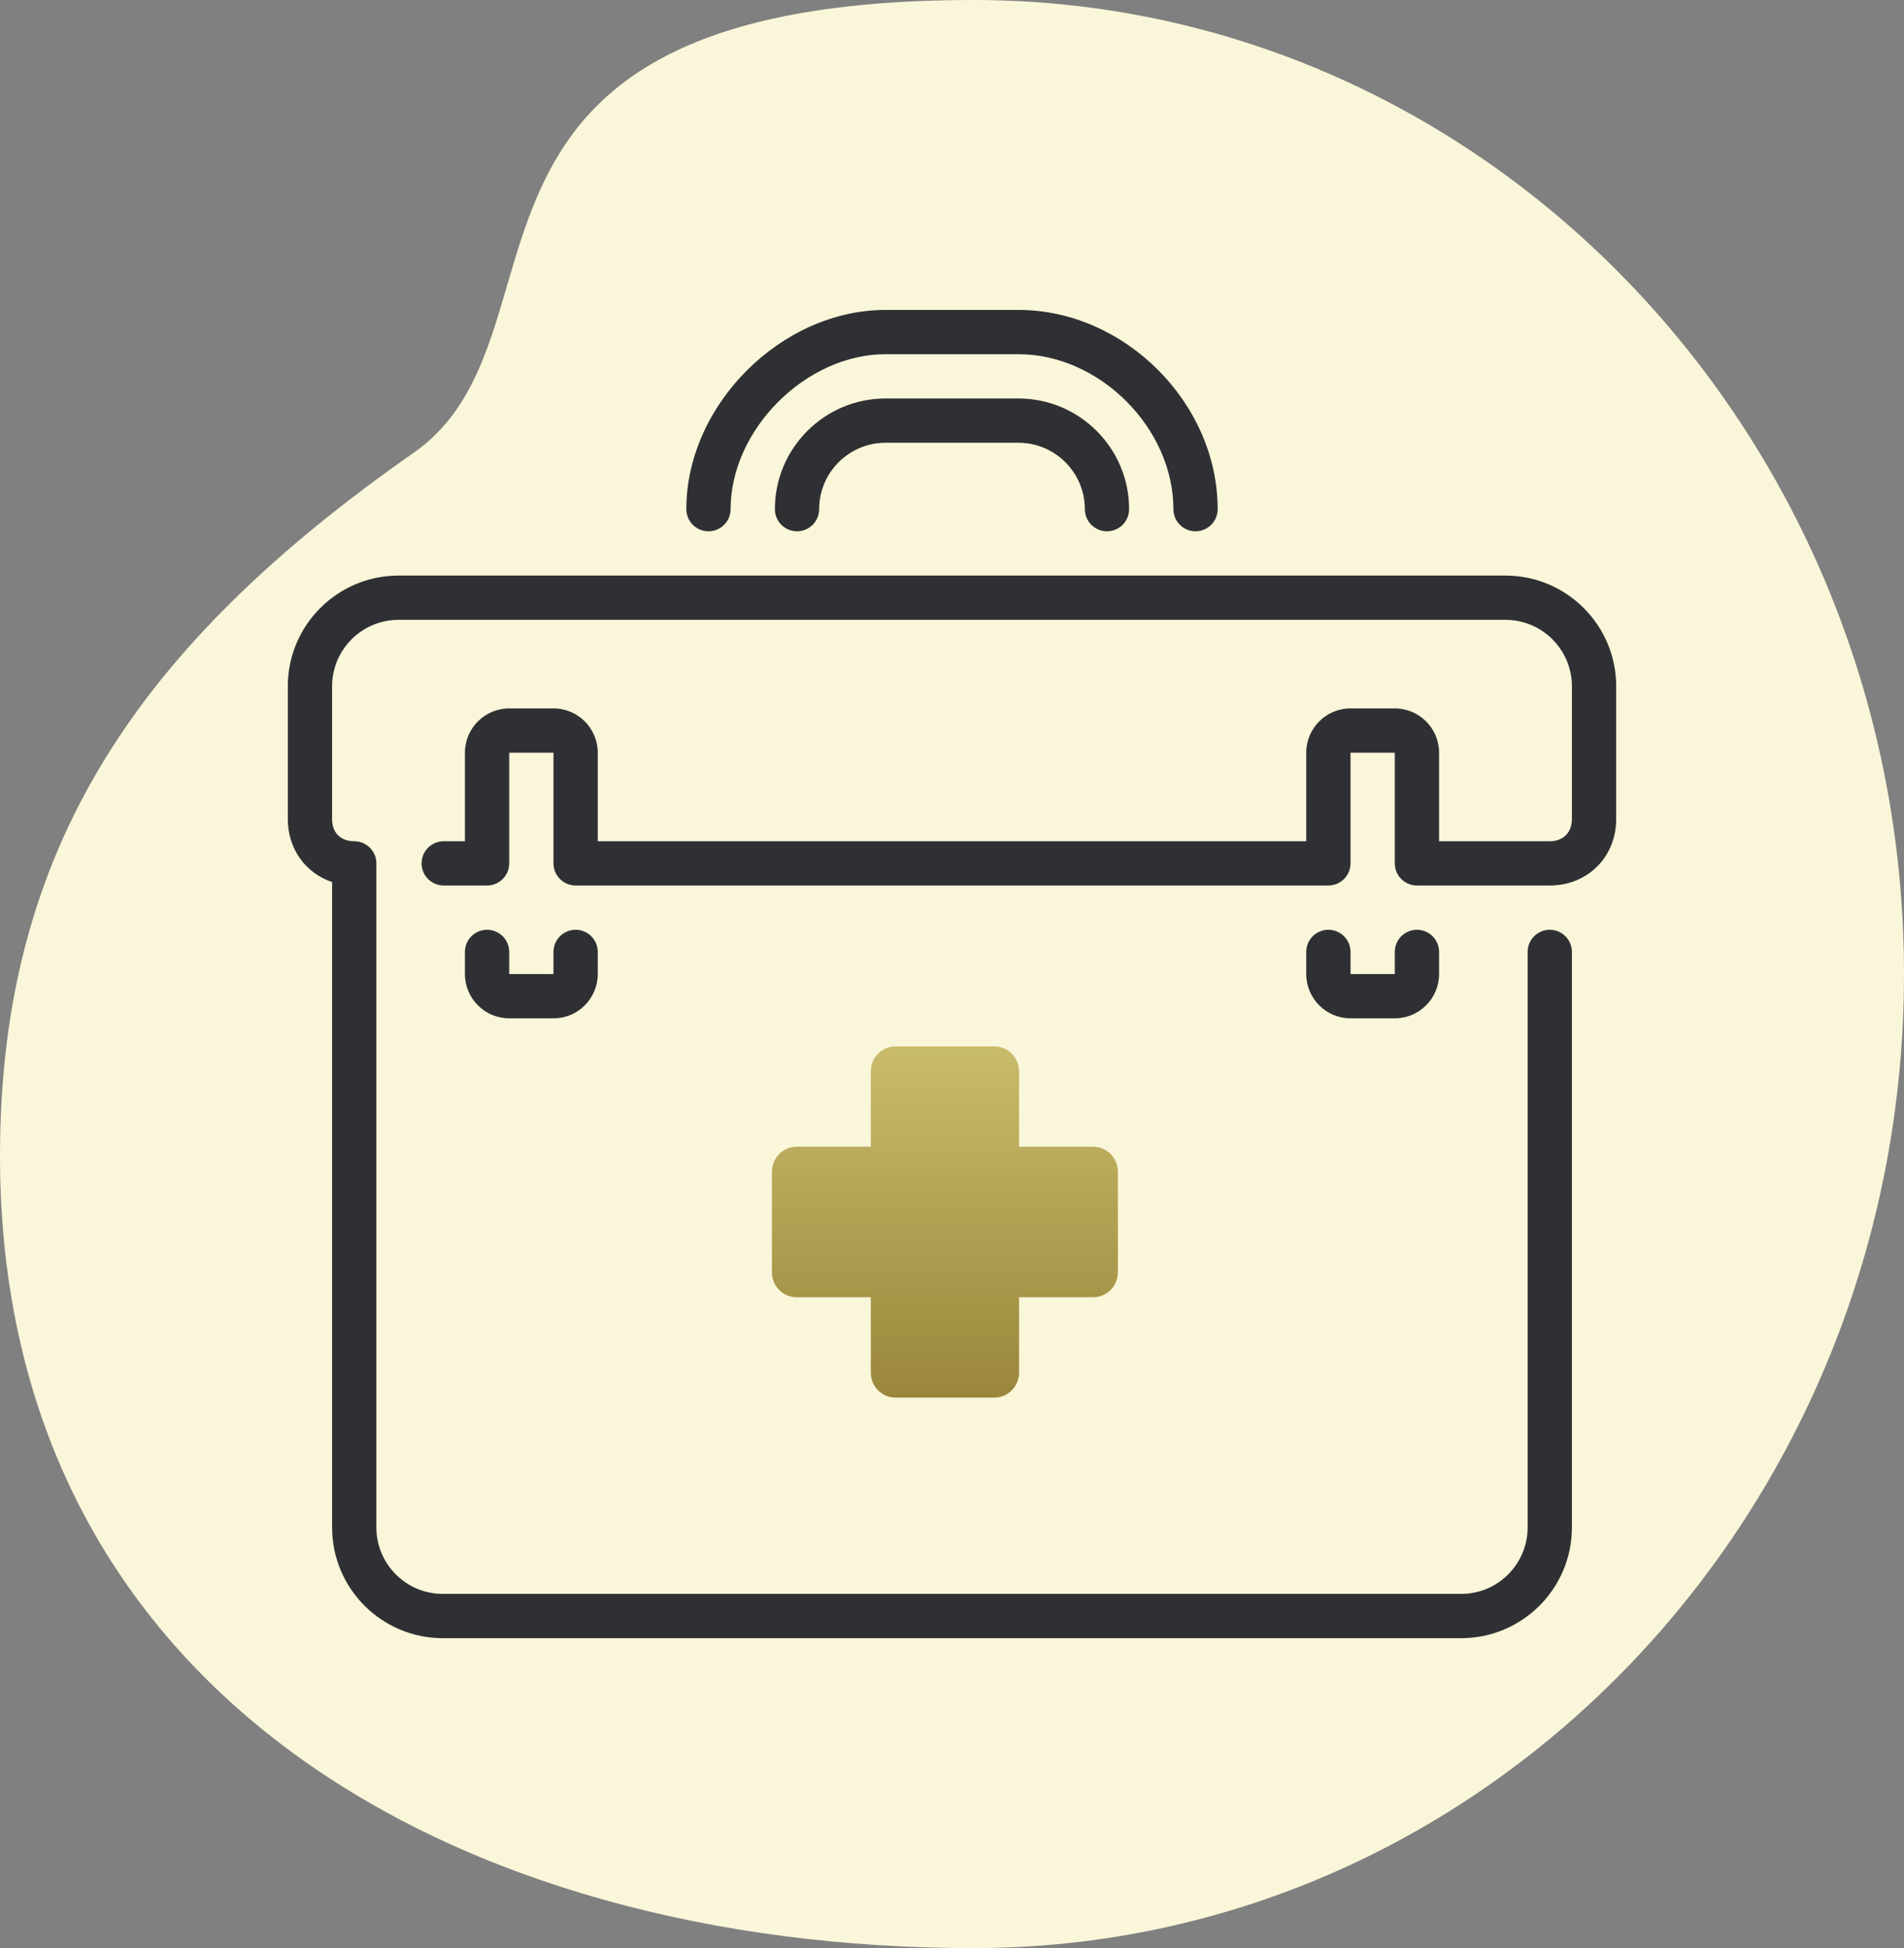 <?xml version="1.0" encoding="UTF-8"?>
<svg width="86px" height="88px" viewBox="0 0 86 88" version="1.1" xmlns="http://www.w3.org/2000/svg" xmlns:xlink="http://www.w3.org/1999/xlink">
    <rect x="0" y="0" width="86" height="88" fill="#808080" stroke="none"/>
    <title>Group 4</title>
    <defs>
        <linearGradient x1="50%" y1="0%" x2="50%" y2="100%" id="linearGradient-1">
            <stop stop-color="#C9BB6C" offset="0%"></stop>
            <stop stop-color="#99863A" offset="100%"></stop>
        </linearGradient>
    </defs>
    <g id="Page-1" stroke="none" stroke-width="1" fill="none" fill-rule="evenodd">
        <g id="Group-4">
            <g id="Group-3" fill="#FAF6D9">
                <path d="M42.028,88 C65.24,88 86,76.519 86,52.218 C86,38.347 79.783,29.171 67.31,20.448 C59.625,15.073 67.745,0 42.028,0 C18.842,0 0,19.699 0,44 C0,68.301 18.817,88 42.028,88 Z" id="Oval" transform="translate(43, 44) scale(-1, 1) translate(-43, -44)"></path>
            </g>
            <g id="medkit" transform="translate(13, 14)" fill-rule="nonzero">
                <path d="M55,12 L5,12 C2.243,12 0,14.243 0,17 L0,23 C0,24.356 0.811,25.448 2,25.842 L2,55 C2,57.757 4.243,60 7,60 L53,60 C55.757,60 58,57.757 58,55 L58,29 C58,28.448 57.552,28 57,28 C56.448,28 56,28.448 56,29 L56,55 C56,56.654 54.654,58 53,58 L7,58 C5.346,58 4,56.654 4,55 L4,25 C4,24.448 3.552,24 3,24 C2.383,24 2,23.617 2,23 L2,17 C2,15.346 3.346,14 5,14 L55,14 C56.654,14 58,15.346 58,17 L58,23 C58,23.607 57.607,24 57,24 L52,24 L52,20 C52,18.897 51.103,18 50,18 L48,18 C46.897,18 46,18.897 46,20 L46,24 L14,24 L14,20 C14,18.897 13.103,18 12,18 L10,18 C8.897,18 8,18.897 8,20 L8,24 L7.042,24 C6.489,24 6.042,24.448 6.042,25 C6.042,25.552 6.489,26 7.042,26 L9,26 C9.552,26 10,25.552 10,25 L10,20 L12,20 L12,25 C12,25.552 12.448,26 13,26 L47,26 C47.552,26 48,25.552 48,25 L48,20 L50,20 L50,25 C50,25.552 50.448,26 51,26 L57,26 C58.71,26 60,24.71 60,23 L60,17 C60,14.243 57.757,12 55,12 L55,12 Z M19,10 C19.552,10 20,9.552 20,9 C20,5.402 23.402,2 27,2 L33,2 C36.664,2 40,5.336 40,9 C40,9.552 40.448,10 41,10 C41.552,10 42,9.552 42,9 C42,4.206 37.794,0 33,0 L27,0 C22.29,0 18,4.29 18,9 C18,9.552 18.448,10 19,10 L19,10 Z M47,28 C46.448,28 46,28.448 46,29 L46,30 C46,31.103 46.897,32 48,32 L50,32 C51.103,32 52,31.103 52,30 L52,29 C52,28.448 51.552,28 51,28 C50.448,28 50,28.448 50,29 L50,30 L48,30 L48,29 C48,28.448 47.552,28 47,28 L47,28 Z M9,28 C8.448,28 8,28.448 8,29 L8,30 C8,31.103 8.897,32 10,32 L12,32 C13.103,32 14,31.103 14,30 L14,29 C14,28.448 13.552,28 13,28 C12.448,28 12,28.448 12,29 L12,30 L10,30 L10,29 C10,28.448 9.552,28 9,28 L9,28 Z M38,9 C38,9.552 37.552,10 37,10 C36.448,10 36,9.552 36,9 C36,7.346 34.654,6 33,6 L27,6 C25.346,6 24,7.346 24,9 C24,9.552 23.552,10 23,10 C22.448,10 22,9.552 22,9 C22,6.243 24.243,4 27,4 L33,4 C35.757,4 38,6.243 38,9 L38,9 Z" fill="#2F3033"></path>
                <path d="M26.332,48 L26.332,44.6 L22.984,44.6 C22.367,44.6 21.867,44.092 21.867,43.467 L21.867,38.933 C21.867,38.308 22.367,37.8 22.984,37.8 L26.332,37.8 L26.332,34.4 C26.332,33.774 26.832,33.267 27.448,33.267 L31.913,33.267 C32.529,33.267 33.029,33.774 33.029,34.4 L33.029,37.8 L36.377,37.8 C36.993,37.8 37.493,38.308 37.493,38.933 L37.493,43.467 C37.493,44.092 36.993,44.6 36.377,44.6 L33.029,44.6 L33.029,48 C33.029,48.626 32.529,49.133 31.913,49.133 L27.448,49.133 C26.832,49.133 26.332,48.626 26.332,48 L26.332,48 Z" id="pills-path" fill="url(#linearGradient-1)"></path>
            </g>
        </g>
    </g>
</svg>